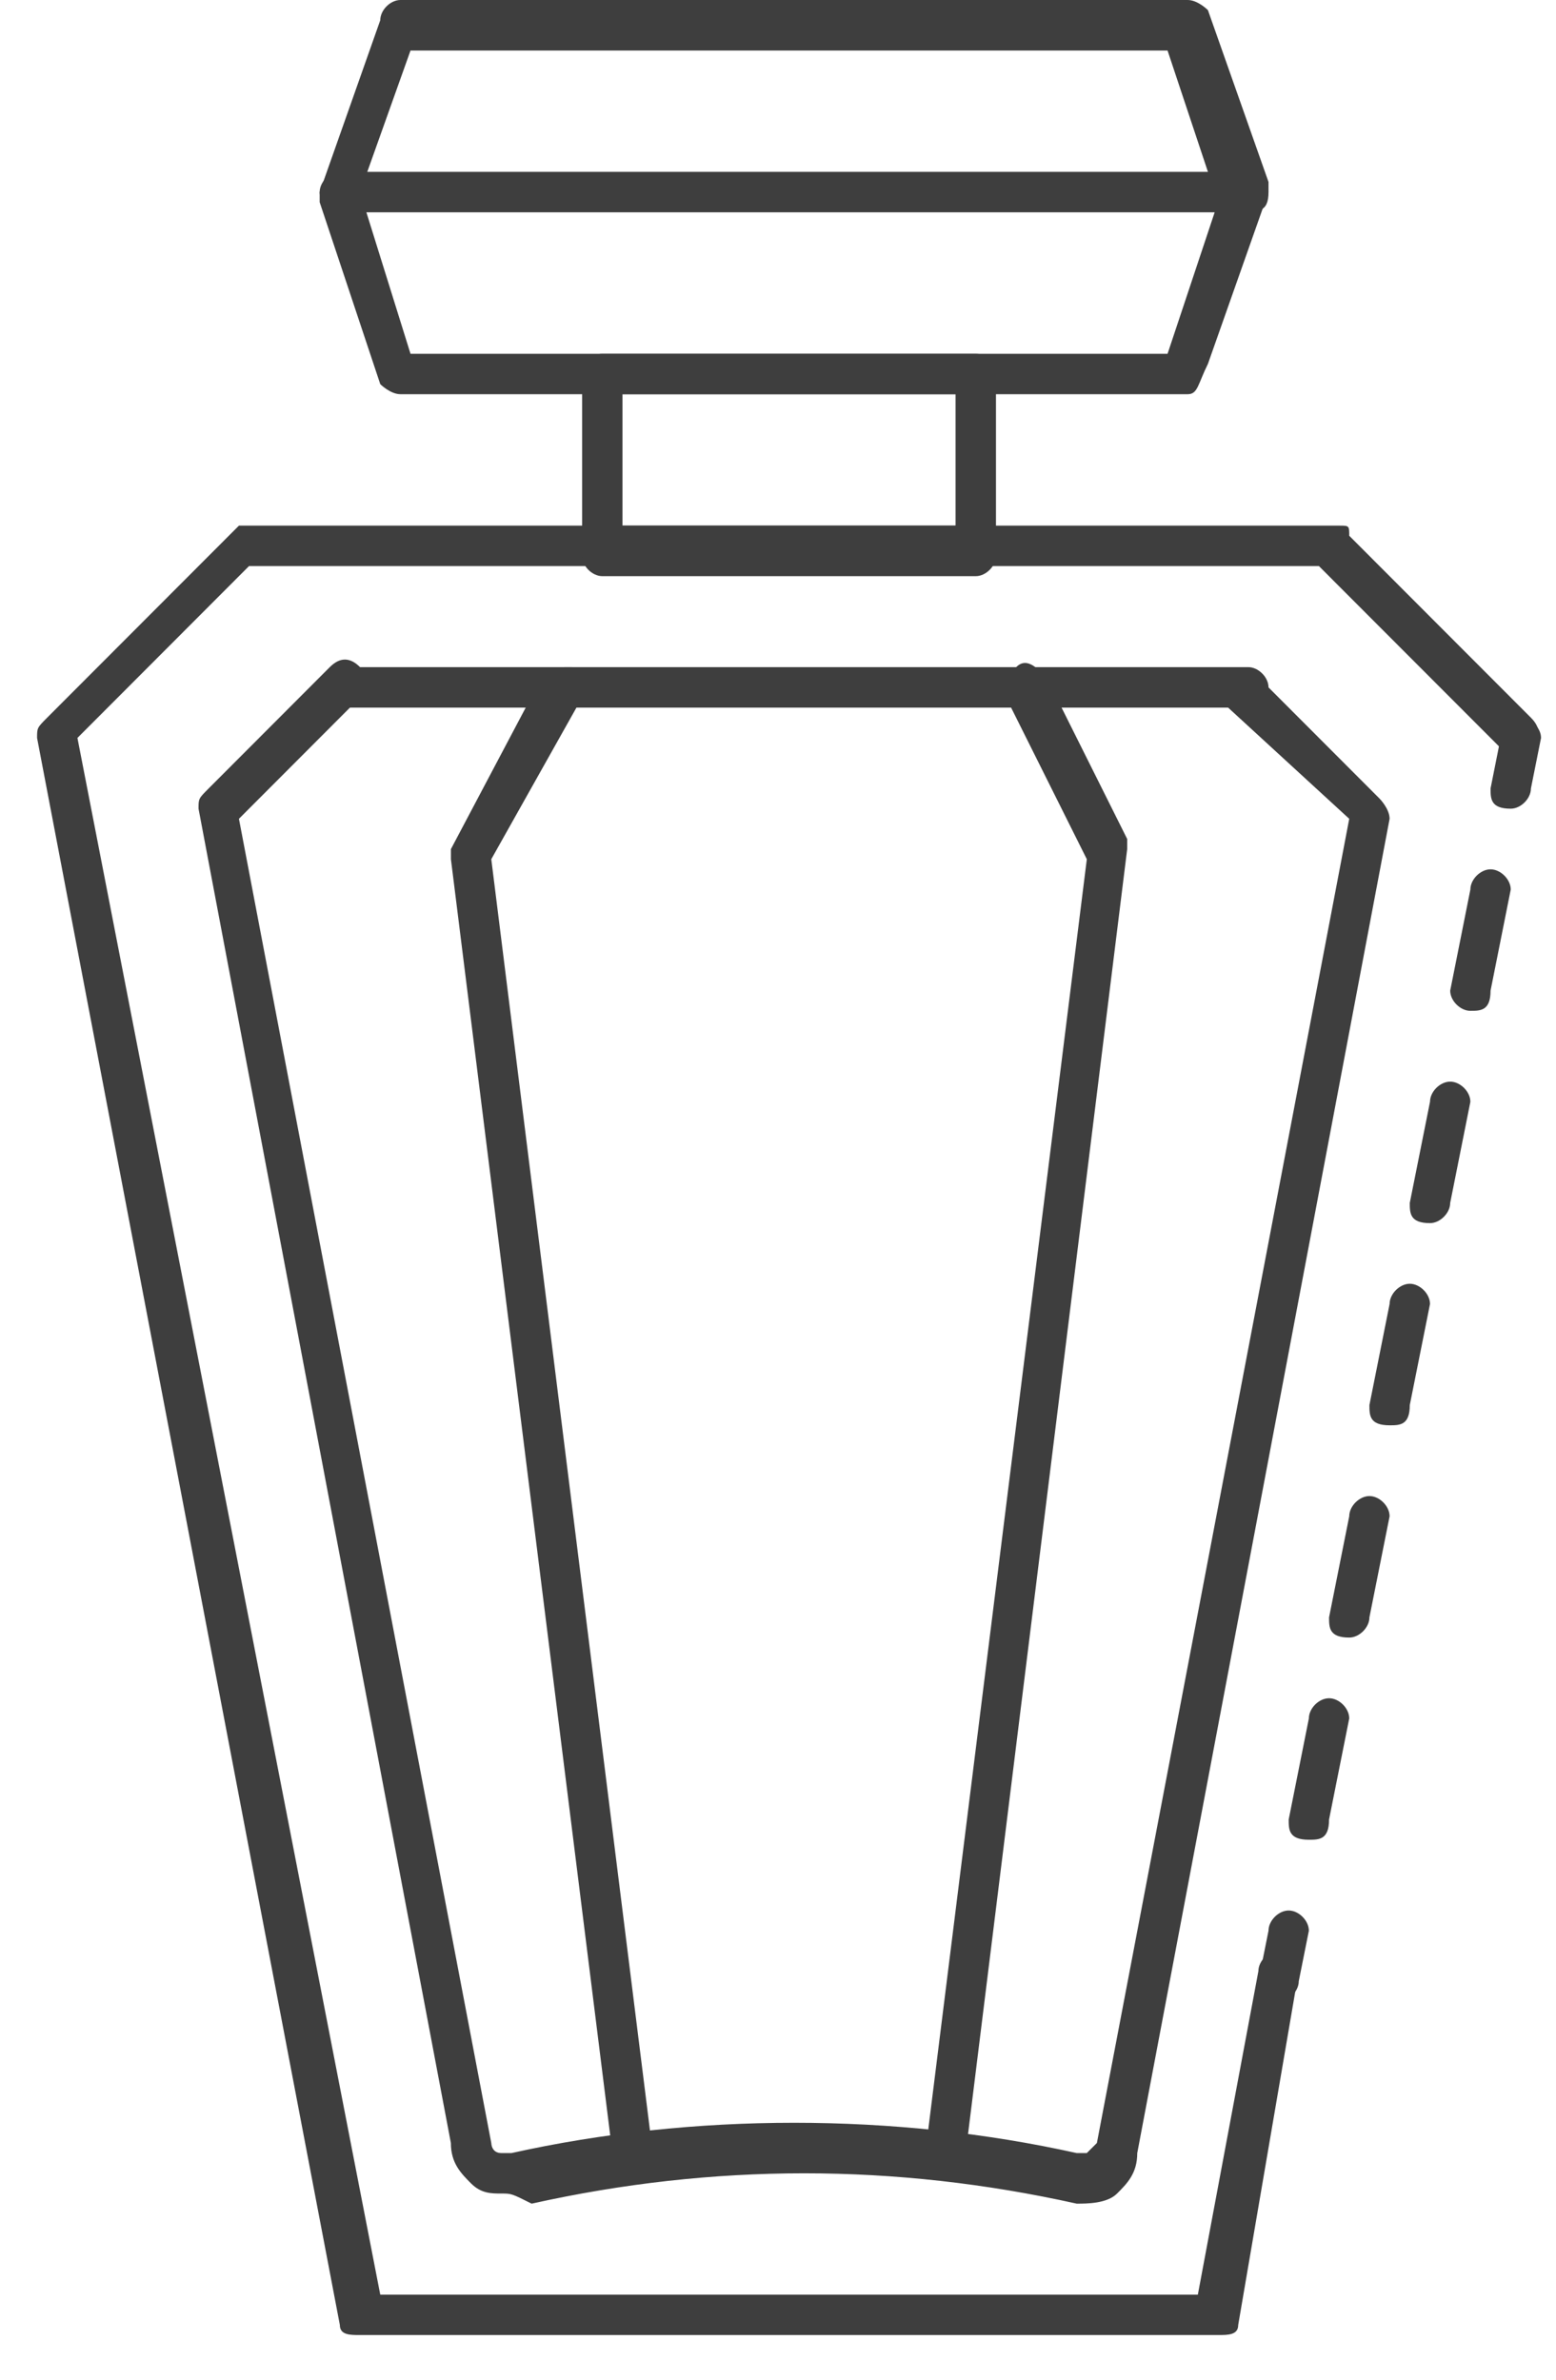 <svg width="34" height="52" viewBox="0 0 34 52" fill="none" xmlns="http://www.w3.org/2000/svg">
<g clip-path="url(#clip0_280_274)">
<path d="M27.938 43.735C27.497 43.735 27.497 43.514 27.497 43.293L27.718 42.189C27.718 41.968 27.938 41.747 28.159 41.747C28.379 41.747 28.6 41.968 28.6 42.189L28.379 43.293C28.379 43.514 28.159 43.735 27.938 43.735Z" fill="#3E3E3E"/>
<path d="M28.6 40.201C28.159 40.201 28.159 39.98 28.159 39.759L28.6 37.55C28.6 37.329 28.82 37.109 29.041 37.109C29.262 37.109 29.482 37.329 29.482 37.55L29.041 39.759C29.041 40.201 28.82 40.201 28.6 40.201ZM29.482 35.783C29.041 35.783 29.041 35.562 29.041 35.342L29.482 33.133C29.482 32.912 29.703 32.691 29.923 32.691C30.144 32.691 30.364 32.912 30.364 33.133L29.923 35.342C29.923 35.562 29.703 35.783 29.482 35.783ZM30.364 31.145C29.923 31.145 29.923 30.924 29.923 30.703L30.364 28.494C30.364 28.273 30.585 28.052 30.805 28.052C31.026 28.052 31.247 28.273 31.247 28.494L30.805 30.703C30.805 31.145 30.585 31.145 30.364 31.145ZM31.247 26.727C30.805 26.727 30.805 26.506 30.805 26.285L31.247 24.076C31.247 23.855 31.467 23.635 31.688 23.635C31.908 23.635 32.129 23.855 32.129 24.076L31.688 26.285C31.688 26.506 31.467 26.727 31.247 26.727ZM32.129 22.088C31.908 22.088 31.688 21.867 31.688 21.647L32.129 19.438C32.129 19.217 32.349 18.996 32.57 18.996C32.79 18.996 33.011 19.217 33.011 19.438L32.57 21.647C32.57 22.088 32.349 22.088 32.129 22.088Z" fill="#3E3E3E"/>
<path d="M33.011 17.671C32.57 17.671 32.57 17.45 32.57 17.229L32.79 16.125C32.79 15.904 33.011 15.683 33.231 15.683C33.452 15.683 33.673 15.904 33.673 16.125L33.452 17.229C33.452 17.45 33.231 17.671 33.011 17.671Z" fill="#3E3E3E"/>
<path d="M26.615 51.024H7.867C7.647 51.024 7.426 51.024 7.426 50.803L0.81 16.125C0.81 15.904 0.81 15.904 1.03 15.683L5 11.707L5.221 11.486H29.262C29.482 11.486 29.482 11.486 29.482 11.707L33.452 15.683C33.673 15.904 33.673 16.125 33.452 16.345C33.231 16.566 33.011 16.566 32.79 16.345L28.82 12.37H5.441L1.692 16.125L8.309 50.141H26.174L27.497 43.072C27.497 42.852 27.718 42.631 27.938 42.631C28.159 42.631 28.379 42.852 28.379 43.072L27.056 50.803C27.056 51.024 26.835 51.024 26.615 51.024Z" fill="#3E3E3E"/>
<path d="M27.056 15.462H7.426C7.206 15.462 6.985 15.241 6.985 15.02C6.985 14.799 7.206 14.578 7.426 14.578H27.277C27.497 14.578 27.718 14.799 27.718 15.02C27.718 15.241 27.497 15.462 27.056 15.462Z" fill="#3E3E3E"/>
<path d="M10.955 47.932C10.735 47.932 10.514 47.932 10.293 47.711C10.073 47.49 9.852 47.269 9.852 46.828L4.338 17.671C4.338 17.45 4.338 17.45 4.559 17.229L7.206 14.578C7.426 14.357 7.647 14.357 7.867 14.578C8.088 14.799 8.088 15.02 7.867 15.241L5.221 17.892L10.735 46.828C10.735 46.828 10.735 47.048 10.955 47.048H11.176C15.146 46.165 19.557 46.165 23.527 47.048H23.747L23.968 46.828L29.482 17.892L26.835 15.462C26.615 15.241 26.615 15.02 26.835 14.799C27.056 14.578 27.276 14.578 27.497 14.799L30.144 17.45C30.144 17.45 30.364 17.671 30.364 17.892L24.85 47.048C24.85 47.49 24.63 47.711 24.409 47.932C24.189 48.153 23.747 48.153 23.527 48.153C19.557 47.269 15.587 47.269 11.617 48.153C11.176 47.932 11.176 47.932 10.955 47.932Z" fill="#3E3E3E"/>
<path d="M13.823 47.49C13.602 47.49 13.382 47.269 13.382 47.048L9.853 18.775V18.554L11.838 14.799C11.838 14.578 12.058 14.578 12.499 14.578C12.72 14.799 12.72 15.02 12.72 15.241L10.735 18.775L14.264 47.048C14.484 47.269 14.264 47.49 13.823 47.49Z" fill="#3E3E3E"/>
<path d="M20.66 47.49C20.439 47.49 20.219 47.269 20.219 47.048L23.748 18.775L21.983 15.241C21.763 15.02 21.983 14.799 22.204 14.578C22.424 14.357 22.645 14.578 22.865 14.799L24.63 18.333V18.554L21.101 47.048C21.101 47.269 20.88 47.49 20.66 47.49Z" fill="#3E3E3E"/>
<path d="M21.322 12.59H13.161C12.94 12.59 12.72 12.37 12.72 12.149V8.173C12.72 7.952 12.94 7.731 13.161 7.731H21.322C21.542 7.731 21.763 7.952 21.763 8.173V12.149C21.763 12.37 21.542 12.59 21.322 12.59ZM13.602 11.486H20.88V8.614H13.602V11.486Z" fill="#3E3E3E"/>
<path d="M25.953 8.614H8.75C8.529 8.614 8.309 8.394 8.309 8.394L6.985 4.418V4.197L8.309 0.442C8.309 0.221 8.529 0 8.75 0H25.953C26.174 0 26.394 0.221 26.394 0.221L27.718 3.976V4.197L26.394 7.952C26.174 8.394 26.174 8.614 25.953 8.614ZM8.97 7.731H25.512L26.615 4.418L25.512 1.104H8.97L7.868 4.197L8.97 7.731Z" fill="#3E3E3E"/>
<path d="M27.056 4.639H7.426C7.206 4.639 6.985 4.418 6.985 4.197C6.985 3.976 7.206 3.755 7.426 3.755H27.277C27.497 3.755 27.718 3.976 27.718 4.197C27.718 4.639 27.497 4.639 27.056 4.639Z" fill="#3E3E3E"/>
</g>
<defs>
<clipPath id="clip0_280_274">
<rect width="32.863" height="51.024" fill="white" transform="translate(0.81)"/>
</clipPath>
</defs>
</svg>

